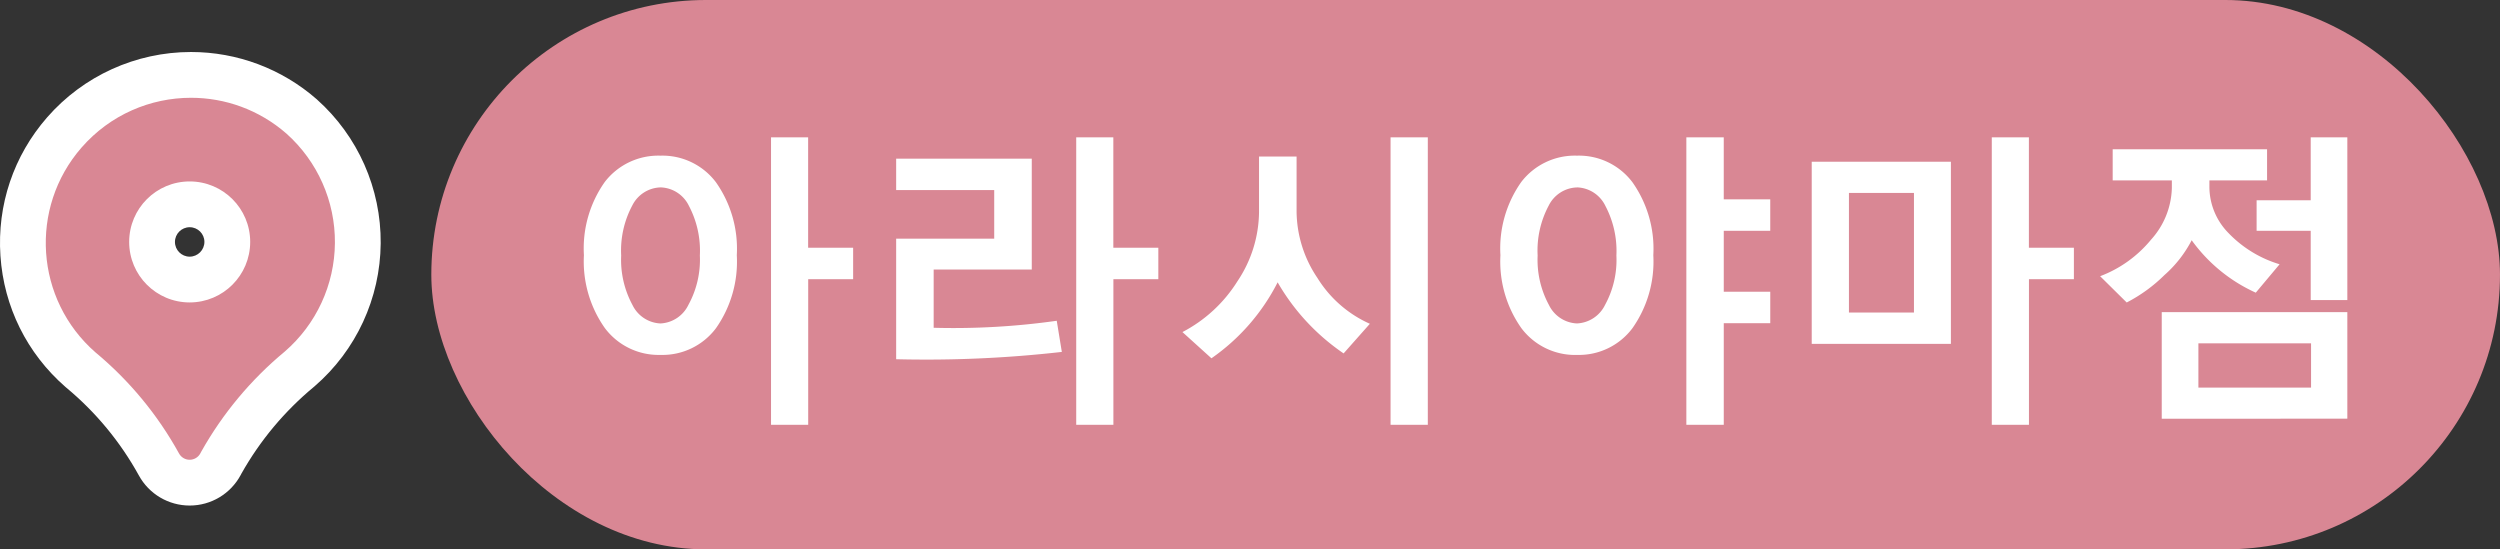 <svg xmlns="http://www.w3.org/2000/svg" width="163.833" height="36" viewBox="0 0 163.833 36">
  <rect x="0" y="0" width="163.833" height="36" fill="#333333" stroke="none"/>
  <g id="Group_117322" data-name="Group 117322" transform="translate(9597.528 10665.313)">
    <g id="嵐山店" transform="translate(0 -1)">
      <rect id="Rectangle_79992" data-name="Rectangle 79992" width="135.566" height="36" rx="18" transform="translate(-9569.262 -10664.313)" fill="#d98794"/>
      <path id="Path_24398" data-name="Path 24398" d="M16.436-7.783V1.758H14V-17.08h2.432v7.236h2.949v2.061ZM6.758-2.822A4.4,4.4,0,0,1,3.11-4.58,7.566,7.566,0,0,1,1.738-9.355a7.54,7.54,0,0,1,1.367-4.8,4.424,4.424,0,0,1,3.652-1.724,4.386,4.386,0,0,1,3.633,1.743,7.555,7.555,0,0,1,1.367,4.78A7.577,7.577,0,0,1,10.391-4.57,4.382,4.382,0,0,1,6.758-2.822Zm0-10.977a2.136,2.136,0,0,0-1.851,1.187A6.259,6.259,0,0,0,4.18-9.336,6.2,6.2,0,0,0,4.917-6.1,2.141,2.141,0,0,0,6.758-4.883,2.149,2.149,0,0,0,8.589-6.108a6.144,6.144,0,0,0,.747-3.228A6.3,6.3,0,0,0,8.613-12.6,2.13,2.13,0,0,0,6.758-13.8ZM36.436-7.783V1.758H34V-17.08h2.432v7.236h2.949v2.061ZM33.057-3.018A78.7,78.7,0,0,1,22.2-2.539v-7.9h6.426v-3.184H22.2v-2.061h8.887v7.266H24.658V-4.6a48.133,48.133,0,0,0,8.066-.459ZM54.6,1.758V-17.08h2.441V1.758ZM51.523-2.92A14.213,14.213,0,0,1,47.2-7.578,13.521,13.521,0,0,1,42.861-2.6l-1.9-1.719a9.315,9.315,0,0,0,3.608-3.335,8.26,8.26,0,0,0,1.411-4.507V-15.82h2.461v3.6A7.886,7.886,0,0,0,49.81-7.861a7.733,7.733,0,0,0,3.433,3ZM76.436-4.9v6.66H73.984V-17.08h2.451v4.063h3.047v2.061H76.436v3.994h3.047V-4.9Zm-9.619,2.08A4.4,4.4,0,0,1,63.169-4.58,7.566,7.566,0,0,1,61.8-9.355a7.54,7.54,0,0,1,1.367-4.8,4.424,4.424,0,0,1,3.652-1.724,4.386,4.386,0,0,1,3.633,1.743,7.555,7.555,0,0,1,1.367,4.78A7.577,7.577,0,0,1,70.449-4.57,4.382,4.382,0,0,1,66.816-2.822Zm0-10.977a2.136,2.136,0,0,0-1.851,1.187,6.259,6.259,0,0,0-.728,3.276A6.2,6.2,0,0,0,64.976-6.1a2.141,2.141,0,0,0,1.841,1.216A2.156,2.156,0,0,0,68.657-6.1,6.139,6.139,0,0,0,69.4-9.336a6.319,6.319,0,0,0-.723-3.252A2.135,2.135,0,0,0,66.816-13.8ZM96.436-7.783V1.758H94V-17.08h2.432v7.236h2.949v2.061ZM82.2-3.545V-15.479h9.121V-3.545Zm6.7-9.893H84.639V-5.6H88.9ZM114.9-6.416v-4.541h-3.545v-2H114.9V-17.08h2.4V-6.416ZM111.3-6.9a10.5,10.5,0,0,1-4.2-3.437,7.826,7.826,0,0,1-1.782,2.28,10.109,10.109,0,0,1-2.476,1.8L101.1-7.979a7.949,7.949,0,0,0,3.335-2.393A5.241,5.241,0,0,0,105.8-13.74v-.518h-3.877V-16.3h10.117v2.041h-3.779v.439a4.338,4.338,0,0,0,1.265,3.027,7.714,7.714,0,0,0,3.335,2.031Zm-6.162,8.262V-5.625H117.3V1.357Zm9.785-4.941h-7.383v2.9h7.383Z" transform="translate(-9561 -10638.233)" fill="#fff"/>
    </g>
    <g id="pin_1_" data-name="pin (1)" transform="translate(-9598.637 -10659.993)" fill="#d98794">
      <path d="M 13.54 26.31 L 13.54 26.31 L 13.537 26.31 C 12.697 26.31 11.926 25.852 11.524 25.114 C 10.214 22.741 8.492 20.659 6.408 18.927 L 6.393 18.915 L 6.38 18.903 C 4.163 16.968 2.833 14.285 2.634 11.349 C 2.435 8.413 3.392 5.575 5.327 3.359 C 7.42 0.962 10.445 -0.412 13.628 -0.412 C 16.291 -0.412 18.864 0.554 20.871 2.308 L 20.877 2.314 L 20.883 2.319 C 23.244 4.428 24.583 7.453 24.557 10.619 C 24.531 13.785 23.142 16.787 20.747 18.857 L 20.736 18.868 L 20.724 18.877 C 18.654 20.593 16.937 22.649 15.618 24.991 L 15.561 25.098 L 15.56 25.101 L 15.558 25.104 C 15.158 25.847 14.384 26.31 13.54 26.31 Z M 13.539 8.07 C 12.18 8.07 11.074 9.176 11.074 10.535 C 11.074 11.894 12.18 13 13.539 13 C 14.896 12.999 16.003 11.892 16.005 10.533 C 16.005 9.176 14.899 8.07 13.539 8.07 Z" stroke="none"/>
      <path d="M 13.628 1.088 C 10.976 1.088 8.339 2.191 6.457 4.345 C 3 8.304 3.407 14.316 7.366 17.773 C 9.588 19.619 11.444 21.865 12.84 24.395 C 12.979 24.651 13.247 24.811 13.539 24.81 C 13.831 24.81 14.099 24.65 14.237 24.393 L 14.302 24.271 C 15.707 21.772 17.559 19.552 19.766 17.723 C 21.836 15.934 23.035 13.342 23.057 10.607 C 23.08 7.872 21.923 5.26 19.884 3.438 L 19.884 3.438 C 18.08 1.862 15.849 1.088 13.628 1.088 M 13.539 14.5 C 11.349 14.5 9.574 12.725 9.574 10.535 C 9.574 8.345 11.349 6.57 13.539 6.57 C 15.729 6.57 17.505 8.345 17.505 10.535 C 17.502 12.724 15.728 14.498 13.539 14.5 M 13.628 -1.912 L 13.628 1.088 L 13.628 -1.912 C 16.655 -1.912 19.577 -0.814 21.858 1.179 L 21.882 1.201 C 24.565 3.597 26.087 7.034 26.057 10.631 C 26.027 14.228 24.45 17.64 21.728 19.992 L 21.681 20.032 C 19.758 21.626 18.161 23.537 16.933 25.712 L 16.879 25.815 C 16.217 27.045 14.938 27.809 13.541 27.81 C 12.149 27.81 10.875 27.054 10.209 25.837 C 8.99 23.629 7.388 21.692 5.449 20.081 L 5.393 20.033 C 2.875 17.834 1.363 14.786 1.138 11.45 C 0.912 8.114 1.998 4.891 4.197 2.372 C 6.575 -0.35 10.012 -1.912 13.628 -1.912 Z M 13.537 11.5 C 14.07 11.499 14.504 11.065 14.505 10.531 C 14.505 10.003 14.072 9.57 13.539 9.57 C 13.007 9.57 12.574 10.003 12.574 10.535 C 12.574 11.067 13.006 11.499 13.537 11.5 Z" stroke="none" fill="#fff"/>
    </g>
  </g>
</svg>
